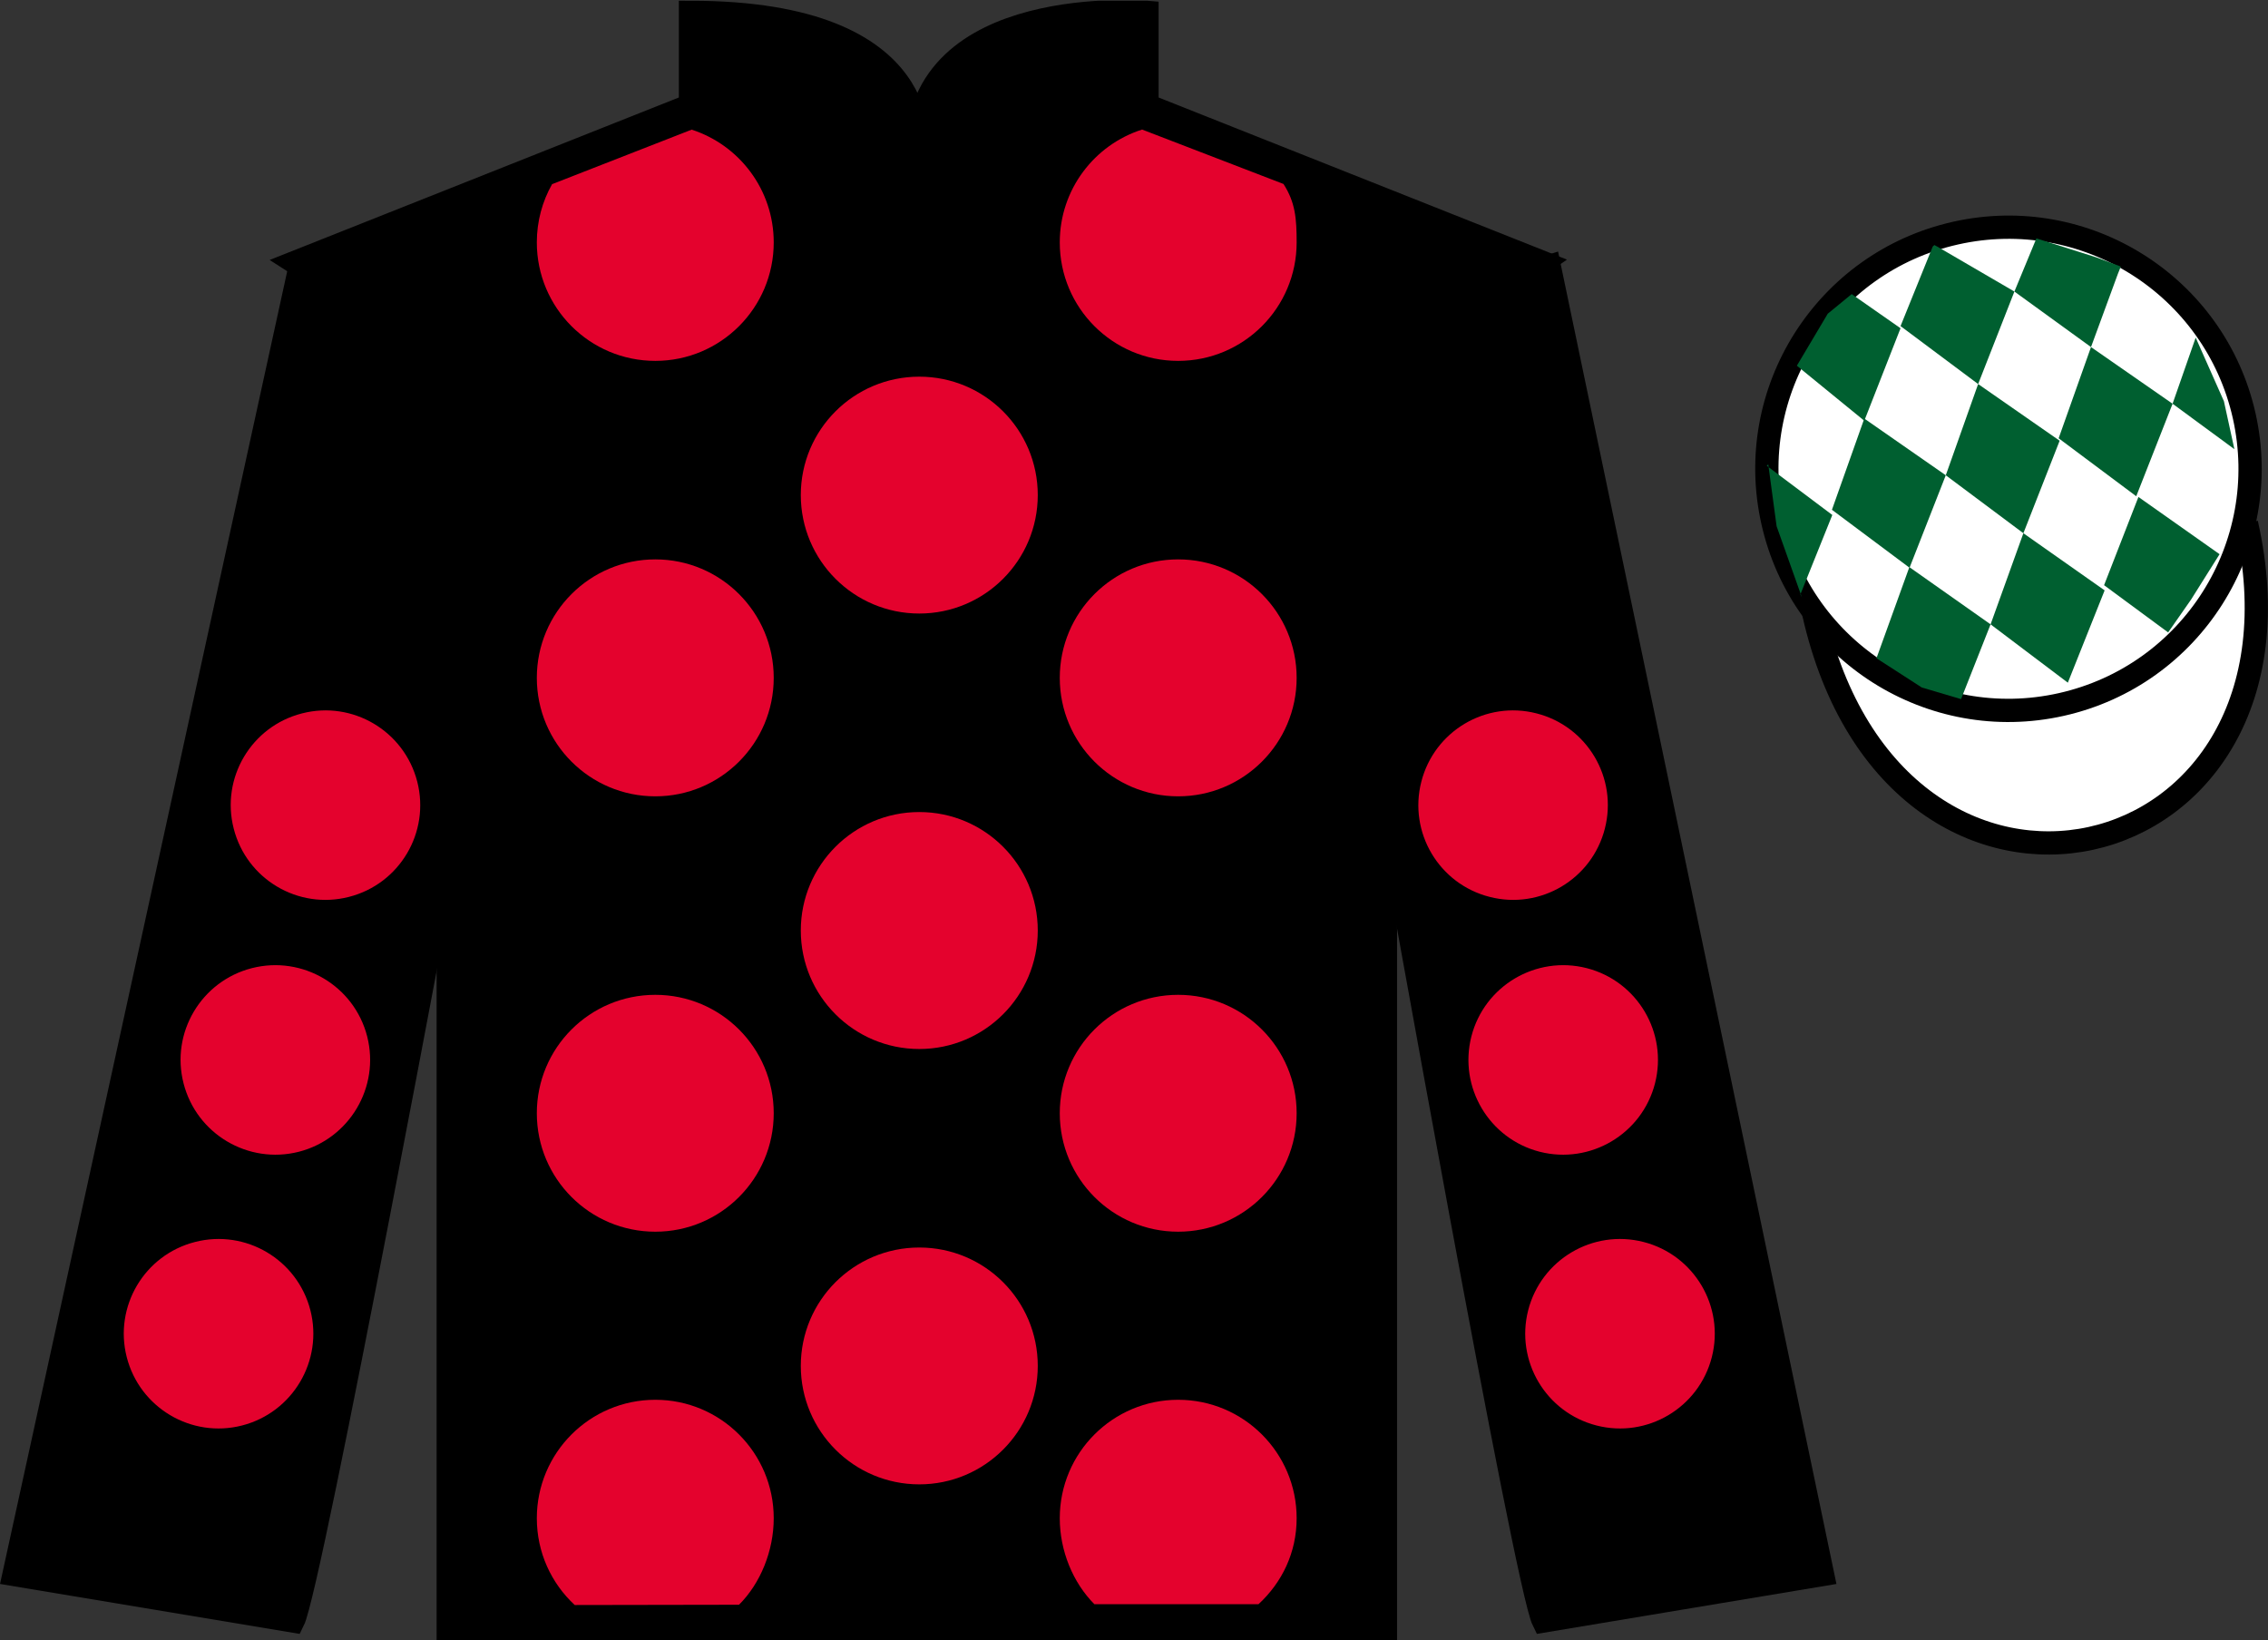 <?xml version="1.0" encoding="UTF-8"?>
<svg xmlns="http://www.w3.org/2000/svg" xmlns:xlink="http://www.w3.org/1999/xlink" width="97.5pt" height="70.53pt" viewBox="0 0 97.5 70.53" version="1.1">
<rect x="0" y="0" width="97.5" height="70.53" fill="#333333" stroke="none"/>
<defs>
<clipPath id="clip1">
  <path d="M 0 70.531 L 97.496 70.531 L 97.496 0.031 L 0 0.031 L 0 70.531 Z M 0 70.531 "/>
</clipPath>
</defs>
<g id="surface0">
<g clip-path="url(#clip1)" clip-rule="nonzero">
<path style=" stroke:none;fill-rule:nonzero;fill:rgb(0%,0%,0%);fill-opacity:1;" d="M 12.684 11.281 C 12.684 11.281 17.77 14.531 19.27 29.863 C 19.27 29.863 19.27 44.863 19.27 70.031 L 59.559 70.031 L 59.559 29.695 C 59.559 29.695 61.352 14.695 66.309 11.281 L 49.309 4.531 L 49.309 0.531 C 49.309 0.531 39.418 -0.305 39.418 6.531 C 39.418 6.531 40.434 0.531 29.684 0.531 L 29.684 4.531 L 12.684 11.281 "/>
<path style="fill:none;stroke-width:10;stroke-linecap:butt;stroke-linejoin:miter;stroke:rgb(0%,0%,0%);stroke-opacity:1;stroke-miterlimit:4;" d="M 126.836 592.487 C 126.836 592.487 177.695 559.987 192.695 406.667 C 192.695 406.667 192.695 256.667 192.695 4.987 L 595.586 4.987 L 595.586 408.347 C 595.586 408.347 613.516 558.347 663.086 592.487 L 493.086 659.987 L 493.086 699.987 C 493.086 699.987 394.18 708.347 394.18 639.987 C 394.18 639.987 404.336 699.987 296.836 699.987 L 296.836 659.987 L 126.836 592.487 Z M 126.836 592.487 " transform="matrix(0.1,0,0,-0.1,0,70.53)"/>
<path style=" stroke:none;fill-rule:nonzero;fill:rgb(0%,0%,0%);fill-opacity:1;" d="M 12.602 69.695 C 13.352 68.195 19.352 35.945 19.352 35.945 C 19.852 24.445 16.352 12.695 12.852 11.695 L 0.602 67.695 L 12.602 69.695 "/>
<path style="fill:none;stroke-width:10;stroke-linecap:butt;stroke-linejoin:miter;stroke:rgb(0%,0%,0%);stroke-opacity:1;stroke-miterlimit:4;" d="M 126.016 8.347 C 133.516 23.347 193.516 345.847 193.516 345.847 C 198.516 460.847 163.516 578.347 128.516 588.347 L 6.016 28.347 L 126.016 8.347 Z M 126.016 8.347 " transform="matrix(0.1,0,0,-0.1,0,70.53)"/>
<path style=" stroke:none;fill-rule:nonzero;fill:rgb(0%,0%,0%);fill-opacity:1;" d="M 78.352 67.695 L 66.602 11.445 C 63.102 12.445 59.352 24.445 59.852 35.945 C 59.852 35.945 65.602 68.195 66.352 69.695 L 78.352 67.695 "/>
<path style="fill:none;stroke-width:10;stroke-linecap:butt;stroke-linejoin:miter;stroke:rgb(0%,0%,0%);stroke-opacity:1;stroke-miterlimit:4;" d="M 783.516 28.347 L 666.016 590.847 C 631.016 580.847 593.516 460.847 598.516 345.847 C 598.516 345.847 656.016 23.347 663.516 8.347 L 783.516 28.347 Z M 783.516 28.347 " transform="matrix(0.1,0,0,-0.1,0,70.53)"/>
<path style="fill-rule:nonzero;fill:rgb(100%,100%,100%);fill-opacity:1;stroke-width:10;stroke-linecap:butt;stroke-linejoin:miter;stroke:rgb(0%,0%,0%);stroke-opacity:1;stroke-miterlimit:4;" d="M 779.688 441.706 C 814.883 284.988 1000.117 327.214 965.742 480.3 " transform="matrix(0.1,0,0,-0.1,0,70.53)"/>
<path style=" stroke:none;fill-rule:nonzero;fill:rgb(89.43%,1.152%,17.935%);fill-opacity:1;" d="M 39.52 26.379 C 42.332 26.379 44.613 24.098 44.613 21.285 C 44.613 18.473 42.332 16.195 39.52 16.195 C 36.707 16.195 34.426 18.473 34.426 21.285 C 34.426 24.098 36.707 26.379 39.52 26.379 "/>
<path style=" stroke:none;fill-rule:nonzero;fill:rgb(89.43%,1.152%,17.935%);fill-opacity:1;" d="M 39.52 45.102 C 42.332 45.102 44.613 42.82 44.613 40.008 C 44.613 37.195 42.332 34.914 39.52 34.914 C 36.707 34.914 34.426 37.195 34.426 40.008 C 34.426 42.82 36.707 45.102 39.52 45.102 "/>
<path style=" stroke:none;fill-rule:nonzero;fill:rgb(89.43%,1.152%,17.935%);fill-opacity:1;" d="M 39.52 63.82 C 42.332 63.82 44.613 61.539 44.613 58.727 C 44.613 55.914 42.332 53.637 39.52 53.637 C 36.707 53.637 34.426 55.914 34.426 58.727 C 34.426 61.539 36.707 63.82 39.52 63.82 "/>
<path style=" stroke:none;fill-rule:nonzero;fill:rgb(89.43%,1.152%,17.935%);fill-opacity:1;" d="M 29.734 5.574 C 31.781 6.234 33.262 8.156 33.262 10.422 C 33.262 13.234 30.984 15.516 28.172 15.516 C 25.355 15.516 23.078 13.234 23.078 10.422 C 23.078 9.512 23.316 8.656 23.734 7.918 L 29.734 5.574 "/>
<path style=" stroke:none;fill-rule:nonzero;fill:rgb(89.43%,1.152%,17.935%);fill-opacity:1;" d="M 28.172 34.238 C 30.984 34.238 33.262 31.957 33.262 29.145 C 33.262 26.332 30.984 24.051 28.172 24.051 C 25.355 24.051 23.078 26.332 23.078 29.145 C 23.078 31.957 25.355 34.238 28.172 34.238 "/>
<path style=" stroke:none;fill-rule:nonzero;fill:rgb(89.43%,1.152%,17.935%);fill-opacity:1;" d="M 28.172 52.957 C 30.984 52.957 33.262 50.676 33.262 47.863 C 33.262 45.051 30.984 42.773 28.172 42.773 C 25.355 42.773 23.078 45.051 23.078 47.863 C 23.078 50.676 25.355 52.957 28.172 52.957 "/>
<path style=" stroke:none;fill-rule:nonzero;fill:rgb(89.43%,1.152%,17.935%);fill-opacity:1;" d="M 55.176 7.91 C 55.688 8.703 55.742 9.406 55.742 10.422 C 55.742 13.234 53.461 15.516 50.648 15.516 C 47.836 15.516 45.559 13.234 45.559 10.422 C 45.559 8.152 47.043 6.227 49.098 5.57 L 55.176 7.91 "/>
<path style=" stroke:none;fill-rule:nonzero;fill:rgb(89.43%,1.152%,17.935%);fill-opacity:1;" d="M 50.648 34.238 C 47.836 34.238 45.559 31.957 45.559 29.145 C 45.559 26.332 47.836 24.051 50.648 24.051 C 53.461 24.051 55.742 26.332 55.742 29.145 C 55.742 31.957 53.461 34.238 50.648 34.238 "/>
<path style=" stroke:none;fill-rule:nonzero;fill:rgb(89.43%,1.152%,17.935%);fill-opacity:1;" d="M 50.648 52.957 C 47.836 52.957 45.559 50.676 45.559 47.863 C 45.559 45.051 47.836 42.773 50.648 42.773 C 53.461 42.773 55.742 45.051 55.742 47.863 C 55.742 50.676 53.461 52.957 50.648 52.957 "/>
<path style=" stroke:none;fill-rule:nonzero;fill:rgb(89.43%,1.152%,17.935%);fill-opacity:1;" d="M 31.77 68.996 C 32.691 68.078 33.262 66.68 33.262 65.277 C 33.262 62.465 30.984 60.184 28.172 60.184 C 25.355 60.184 23.078 62.465 23.078 65.277 C 23.078 66.75 23.703 68.078 24.707 69.008 L 31.77 68.996 "/>
<path style=" stroke:none;fill-rule:nonzero;fill:rgb(89.43%,1.152%,17.935%);fill-opacity:1;" d="M 54.102 68.973 C 55.109 68.043 55.742 66.758 55.742 65.277 C 55.742 62.465 53.461 60.184 50.648 60.184 C 47.836 60.184 45.559 62.465 45.559 65.277 C 45.559 66.68 46.129 68.051 47.047 68.973 L 54.102 68.973 "/>
<path style=" stroke:none;fill-rule:nonzero;fill:rgb(100%,100%,100%);fill-opacity:1;" d="M 88.617 30.289 C 94.215 29.031 97.73 23.477 96.477 17.879 C 95.219 12.281 89.66 8.766 84.066 10.023 C 78.469 11.277 74.953 16.836 76.211 22.43 C 77.465 28.027 83.023 31.547 88.617 30.289 "/>
<path style="fill:none;stroke-width:10;stroke-linecap:butt;stroke-linejoin:miter;stroke:rgb(0%,0%,0%);stroke-opacity:1;stroke-miterlimit:4;" d="M 886.172 402.409 C 942.148 414.988 977.305 470.534 964.766 526.511 C 952.188 582.487 896.602 617.644 840.664 605.066 C 784.688 592.527 749.531 536.941 762.109 481.003 C 774.648 425.027 830.234 389.831 886.172 402.409 Z M 886.172 402.409 " transform="matrix(0.1,0,0,-0.1,0,70.53)"/>
<path style=" stroke:none;fill-rule:nonzero;fill:rgb(0%,37.313%,18.956%);fill-opacity:1;" d="M 79.602 12.645 L 78.574 13.488 L 77.246 15.723 L 80.145 18.09 L 81.703 14.113 L 79.602 12.645 "/>
<path style=" stroke:none;fill-rule:nonzero;fill:rgb(0%,37.313%,18.956%);fill-opacity:1;" d="M 83.293 10.609 L 83.156 10.535 L 83.086 10.602 L 81.703 14.02 L 85.039 16.512 L 86.598 12.535 L 83.293 10.609 "/>
<path style=" stroke:none;fill-rule:nonzero;fill:rgb(0%,37.313%,18.956%);fill-opacity:1;" d="M 90.133 11.07 L 87.543 10.25 L 86.598 12.535 L 89.891 14.922 L 91.047 11.773 L 91.172 11.461 L 90.133 11.07 "/>
<path style=" stroke:none;fill-rule:nonzero;fill:rgb(0%,37.313%,18.956%);fill-opacity:1;" d="M 80.145 17.996 L 78.754 21.918 L 82.09 24.41 L 83.648 20.434 L 80.145 17.996 "/>
<path style=" stroke:none;fill-rule:nonzero;fill:rgb(0%,37.313%,18.956%);fill-opacity:1;" d="M 85.039 16.512 L 83.648 20.434 L 86.984 22.926 L 88.543 18.949 L 85.039 16.512 "/>
<path style=" stroke:none;fill-rule:nonzero;fill:rgb(0%,37.313%,18.956%);fill-opacity:1;" d="M 89.891 14.922 L 88.5 18.844 L 91.836 21.336 L 93.398 17.359 L 89.891 14.922 "/>
<path style=" stroke:none;fill-rule:nonzero;fill:rgb(0%,37.313%,18.956%);fill-opacity:1;" d="M 82.082 24.383 L 80.668 28.301 L 82.617 29.559 L 84.305 30.059 L 84.305 30.059 L 85.574 26.844 L 82.082 24.383 "/>
<path style=" stroke:none;fill-rule:nonzero;fill:rgb(0%,37.313%,18.956%);fill-opacity:1;" d="M 86.984 22.926 L 85.574 26.844 L 88.895 29.352 L 90.477 25.383 L 86.984 22.926 "/>
<path style=" stroke:none;fill-rule:nonzero;fill:rgb(0%,37.313%,18.956%);fill-opacity:1;" d="M 91.93 21.367 L 90.453 25.16 L 93.207 27.191 L 93.207 27.191 L 94.191 25.781 L 95.418 23.828 L 91.93 21.367 "/>
<path style=" stroke:none;fill-rule:nonzero;fill:rgb(0%,37.313%,18.956%);fill-opacity:1;" d="M 75.953 20.027 L 76.016 19.965 L 76.375 22.625 L 77.461 25.68 L 77.398 25.555 L 78.77 22.141 L 75.953 20.027 "/>
<path style=" stroke:none;fill-rule:nonzero;fill:rgb(0%,37.313%,18.956%);fill-opacity:1;" d="M 94.391 14.516 L 94.391 14.516 L 93.398 17.359 L 96.055 19.312 L 96.055 19.312 L 95.605 17.25 L 94.391 14.516 "/>
<path style=" stroke:none;fill-rule:nonzero;fill:rgb(89.43%,1.152%,17.935%);fill-opacity:1;" d="M 66.191 49.52 C 68.371 50.074 70.59 48.758 71.148 46.578 C 71.703 44.402 70.391 42.184 68.211 41.625 C 66.031 41.07 63.812 42.383 63.254 44.562 C 62.699 46.742 64.012 48.961 66.191 49.52 "/>
<path style=" stroke:none;fill-rule:nonzero;fill:rgb(89.43%,1.152%,17.935%);fill-opacity:1;" d="M 64.039 38.562 C 66.219 39.121 68.438 37.805 68.992 35.625 C 69.551 33.445 68.234 31.227 66.055 30.672 C 63.875 30.113 61.66 31.43 61.102 33.609 C 60.543 35.789 61.859 38.008 64.039 38.562 "/>
<path style=" stroke:none;fill-rule:nonzero;fill:rgb(89.43%,1.152%,17.935%);fill-opacity:1;" d="M 68.633 61.289 C 70.812 61.848 73.031 60.531 73.59 58.352 C 74.148 56.172 72.828 53.953 70.652 53.398 C 68.473 52.84 66.254 54.156 65.695 56.336 C 65.141 58.512 66.453 60.73 68.633 61.289 "/>
<path style=" stroke:none;fill-rule:nonzero;fill:rgb(89.43%,1.152%,17.935%);fill-opacity:1;" d="M 12.848 49.52 C 10.668 50.074 8.449 48.758 7.891 46.578 C 7.332 44.402 8.648 42.184 10.828 41.625 C 13.008 41.07 15.227 42.383 15.785 44.562 C 16.34 46.742 15.023 48.961 12.848 49.52 "/>
<path style=" stroke:none;fill-rule:nonzero;fill:rgb(89.43%,1.152%,17.935%);fill-opacity:1;" d="M 15 38.562 C 12.82 39.121 10.602 37.805 10.047 35.625 C 9.488 33.445 10.805 31.227 12.984 30.672 C 15.164 30.113 17.379 31.43 17.938 33.609 C 18.496 35.789 17.18 38.008 15 38.562 "/>
<path style=" stroke:none;fill-rule:nonzero;fill:rgb(89.43%,1.152%,17.935%);fill-opacity:1;" d="M 10.406 61.289 C 8.227 61.848 6.008 60.531 5.449 58.352 C 4.891 56.172 6.207 53.953 8.387 53.398 C 10.566 52.84 12.785 54.156 13.344 56.336 C 13.898 58.512 12.582 60.73 10.406 61.289 "/>
</g>
</g>
</svg>
